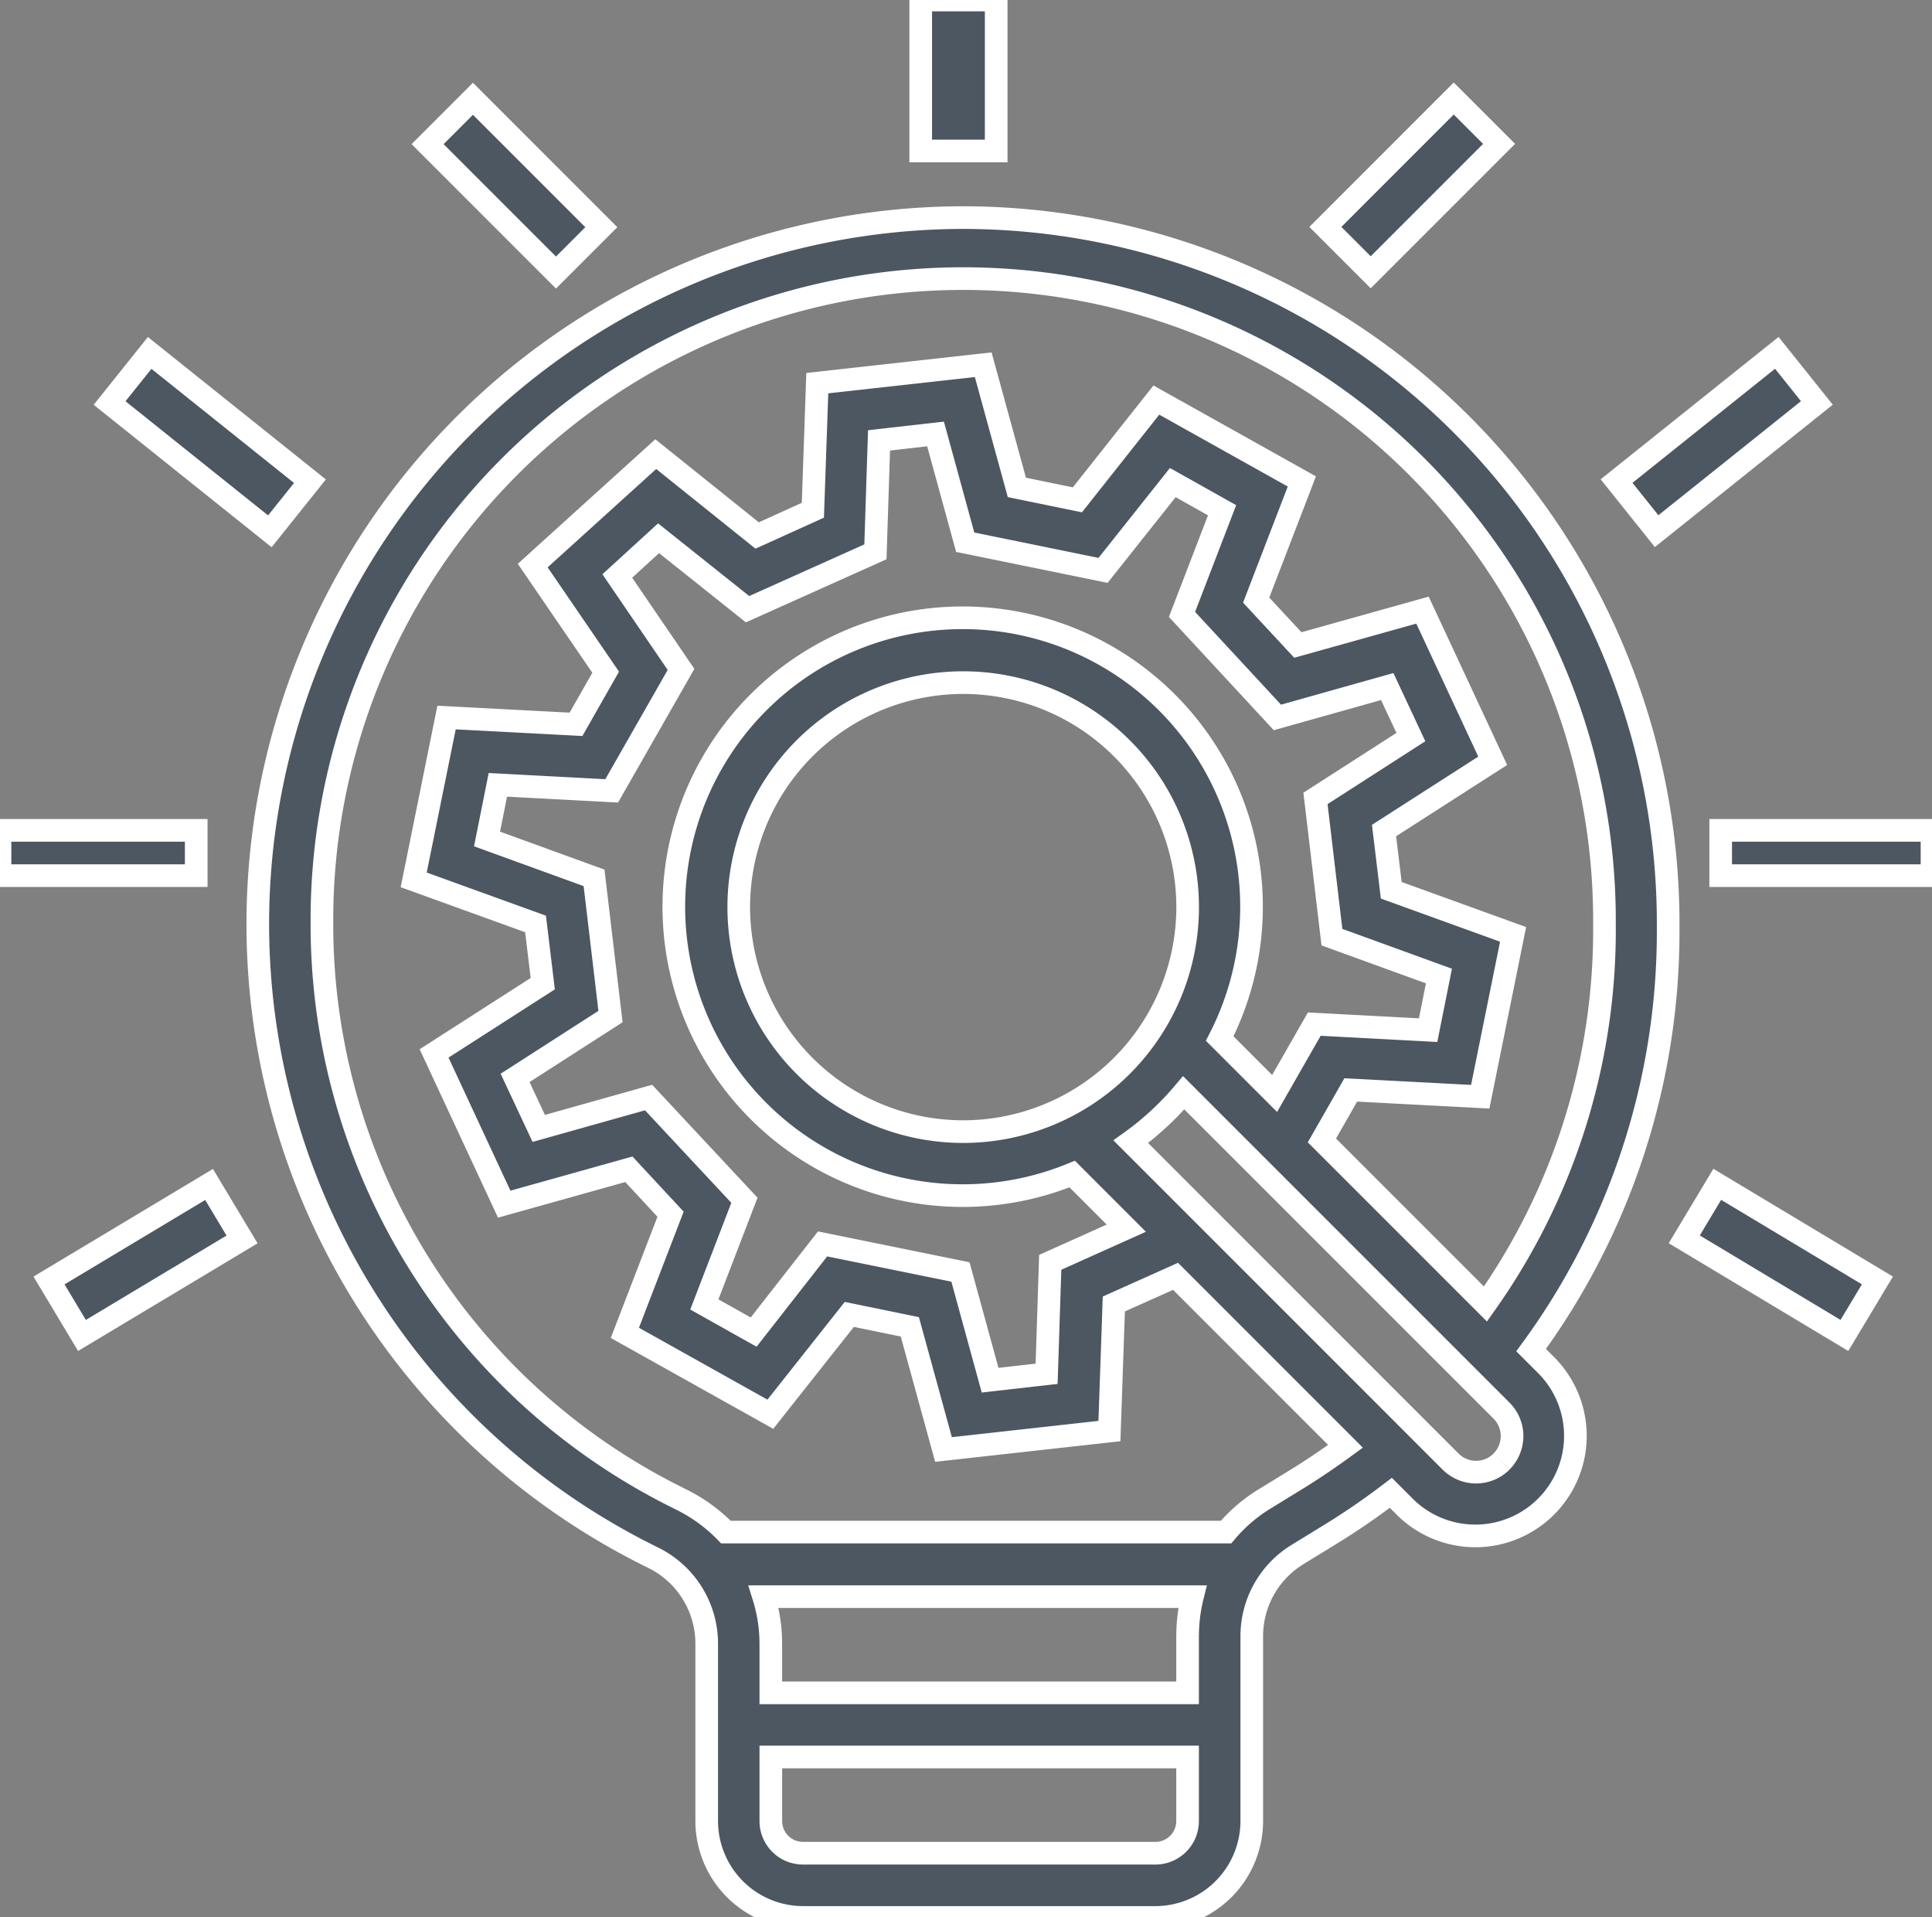 <svg xmlns="http://www.w3.org/2000/svg" xmlns:xlink="http://www.w3.org/1999/xlink" width="128" height="127" viewBox="0 0 128 127"><rect x="0" y="0" width="128" height="127" fill="#808080" stroke="none"/><defs><clipPath id="clip-path"><rect id="Rectangle_1188" data-name="Rectangle 1188" width="128" height="127" transform="translate(-0.086 0)" fill="#4d5761" stroke="#fff" stroke-width="1.5"></rect></clipPath></defs><g id="Group_5712" data-name="Group 5712" transform="translate(0.086 -0.5)"><g id="Group_5711" data-name="Group 5711" transform="translate(0 0.5)" clip-path="url(#clip-path)"><path id="Path_12631" data-name="Path 12631" d="M110.734,56A46.8,46.8,0,0,0,64,102.734v.053a46.727,46.727,0,0,0,25.837,41.8l.372.186a6.339,6.339,0,0,1,3.532,5.709v11.737a6.392,6.392,0,0,0,6.373,6.373H123.48a6.392,6.392,0,0,0,6.373-6.373V149.973a6.337,6.337,0,0,1,3.027-5.417l2.337-1.434c1.328-.823,2.6-1.7,3.85-2.655l.956.956a6.628,6.628,0,0,0,9.373-9.373l-1.036-1.036a46.855,46.855,0,0,0,9.081-27.7v-.584A46.763,46.763,0,0,0,110.734,56M125.6,162.214a2.131,2.131,0,0,1-2.124,2.124H100.113a2.131,2.131,0,0,1-2.124-2.124v-4.249H125.6Zm0-12.241v3.744H97.988v-3.24a10.428,10.428,0,0,0-.478-3.133h28.412a10.8,10.8,0,0,0-.319,2.629M146.4,138.4a2.388,2.388,0,0,1-3.372,0l-21.19-21.19a19.312,19.312,0,0,0,3.505-3.24L146.4,135.023a2.388,2.388,0,0,1,0,3.372M89.89,114.285l-7.276,2.045-1.567-3.346,6.32-4.063-1.089-9.188-7.09-2.576.717-3.585,7.541.4,4.594-8.046-4.222-6.187,2.735-2.5,5.895,4.7,8.471-3.8.239-7.382,3.744-.425,1.965,7.169L120,79.367l4.62-5.815,3.266,1.832-2.655,6.9,6.32,6.824,7.276-2.045,1.567,3.346-6.32,4.063,1.089,9.188,7.09,2.576-.717,3.585-7.541-.4-2.629,4.594-3.638-3.638a19.137,19.137,0,1,0-9.772,8.975l3.585,3.585L116.5,125.2l-.239,7.382-3.744.425-1.965-7.169-9.134-1.859-4.567,5.842-3.266-1.832,2.655-6.9Zm20.845,2.257a14.87,14.87,0,1,1,14.87-14.87,14.879,14.879,0,0,1-14.87,14.87m42.486-13.25a42.8,42.8,0,0,1-7.886,24.668L134.5,117.126l1.912-3.346,8.577.451,2.177-10.754-8.072-2.921-.478-3.956,7.2-4.62L141.164,82l-8.258,2.31-2.762-2.974,3.027-7.86-9.639-5.39L118.3,74.694l-4.01-.823-2.23-8.125-10.993,1.221-.292,8.417-3.691,1.673-6.718-5.39-8.152,7.382,4.833,7.063-1.965,3.452-8.577-.451L74.329,99.866l8.072,2.921.478,3.956-7.2,4.62,4.647,9.984,8.258-2.31,2.762,2.974-3.027,7.86,9.639,5.39,5.231-6.612,4.01.823,2.23,8.125,10.993-1.221.292-8.417,4.089-1.832,11.259,11.259c-.982.717-1.992,1.407-3.054,2.071l-2.337,1.434a10.43,10.43,0,0,0-2.523,2.177H95.014a10.711,10.711,0,0,0-2.894-2.124l-.372-.186a42.381,42.381,0,0,1-23.5-37.972v-.053a42.486,42.486,0,1,1,84.971,0Z" transform="translate(-47.006 -41.587)" fill="#4d5761" stroke="#fff" stroke-width="1.5"></path><rect id="Rectangle_1179" data-name="Rectangle 1179" width="14" height="3" transform="translate(113.914 55)" fill="#4d5761" stroke="#fff" stroke-width="1.5"></rect><rect id="Rectangle_1180" data-name="Rectangle 1180" width="5" height="10" transform="translate(60.914 0)" fill="#4d5761" stroke="#fff" stroke-width="1.5"></rect><rect id="Rectangle_1181" data-name="Rectangle 1181" width="12.029" height="4.249" transform="translate(87.722 15.031) rotate(-45)" fill="#4d5761" stroke="#fff" stroke-width="1.5"></rect><rect id="Rectangle_1182" data-name="Rectangle 1182" width="13.596" height="4.249" transform="translate(107.015 31.865) rotate(-38.659)" fill="#4d5761" stroke="#fff" stroke-width="1.5"></rect><rect id="Rectangle_1183" data-name="Rectangle 1183" width="4.249" height="12.374" transform="translate(111.5 82.09) rotate(-59.036)" fill="#4d5761" stroke="#fff" stroke-width="1.5"></rect><rect id="Rectangle_1184" data-name="Rectangle 1184" width="13" height="3" transform="translate(-0.086 55)" fill="#4d5761" stroke="#fff" stroke-width="1.5"></rect><rect id="Rectangle_1185" data-name="Rectangle 1185" width="4.249" height="12.029" transform="translate(28.243 9.548) rotate(-45)" fill="#4d5761" stroke="#fff" stroke-width="1.5"></rect><rect id="Rectangle_1186" data-name="Rectangle 1186" width="4.249" height="13.596" transform="matrix(0.625, -0.781, 0.781, 0.625, 7.174, 26.695)" fill="#4d5761" stroke="#fff" stroke-width="1.5"></rect><rect id="Rectangle_1187" data-name="Rectangle 1187" width="12.374" height="4.249" transform="matrix(0.857, -0.514, 0.514, 0.857, 3.161, 84.815)" fill="#4d5761" stroke="#fff" stroke-width="1.5"></rect></g></g></svg>